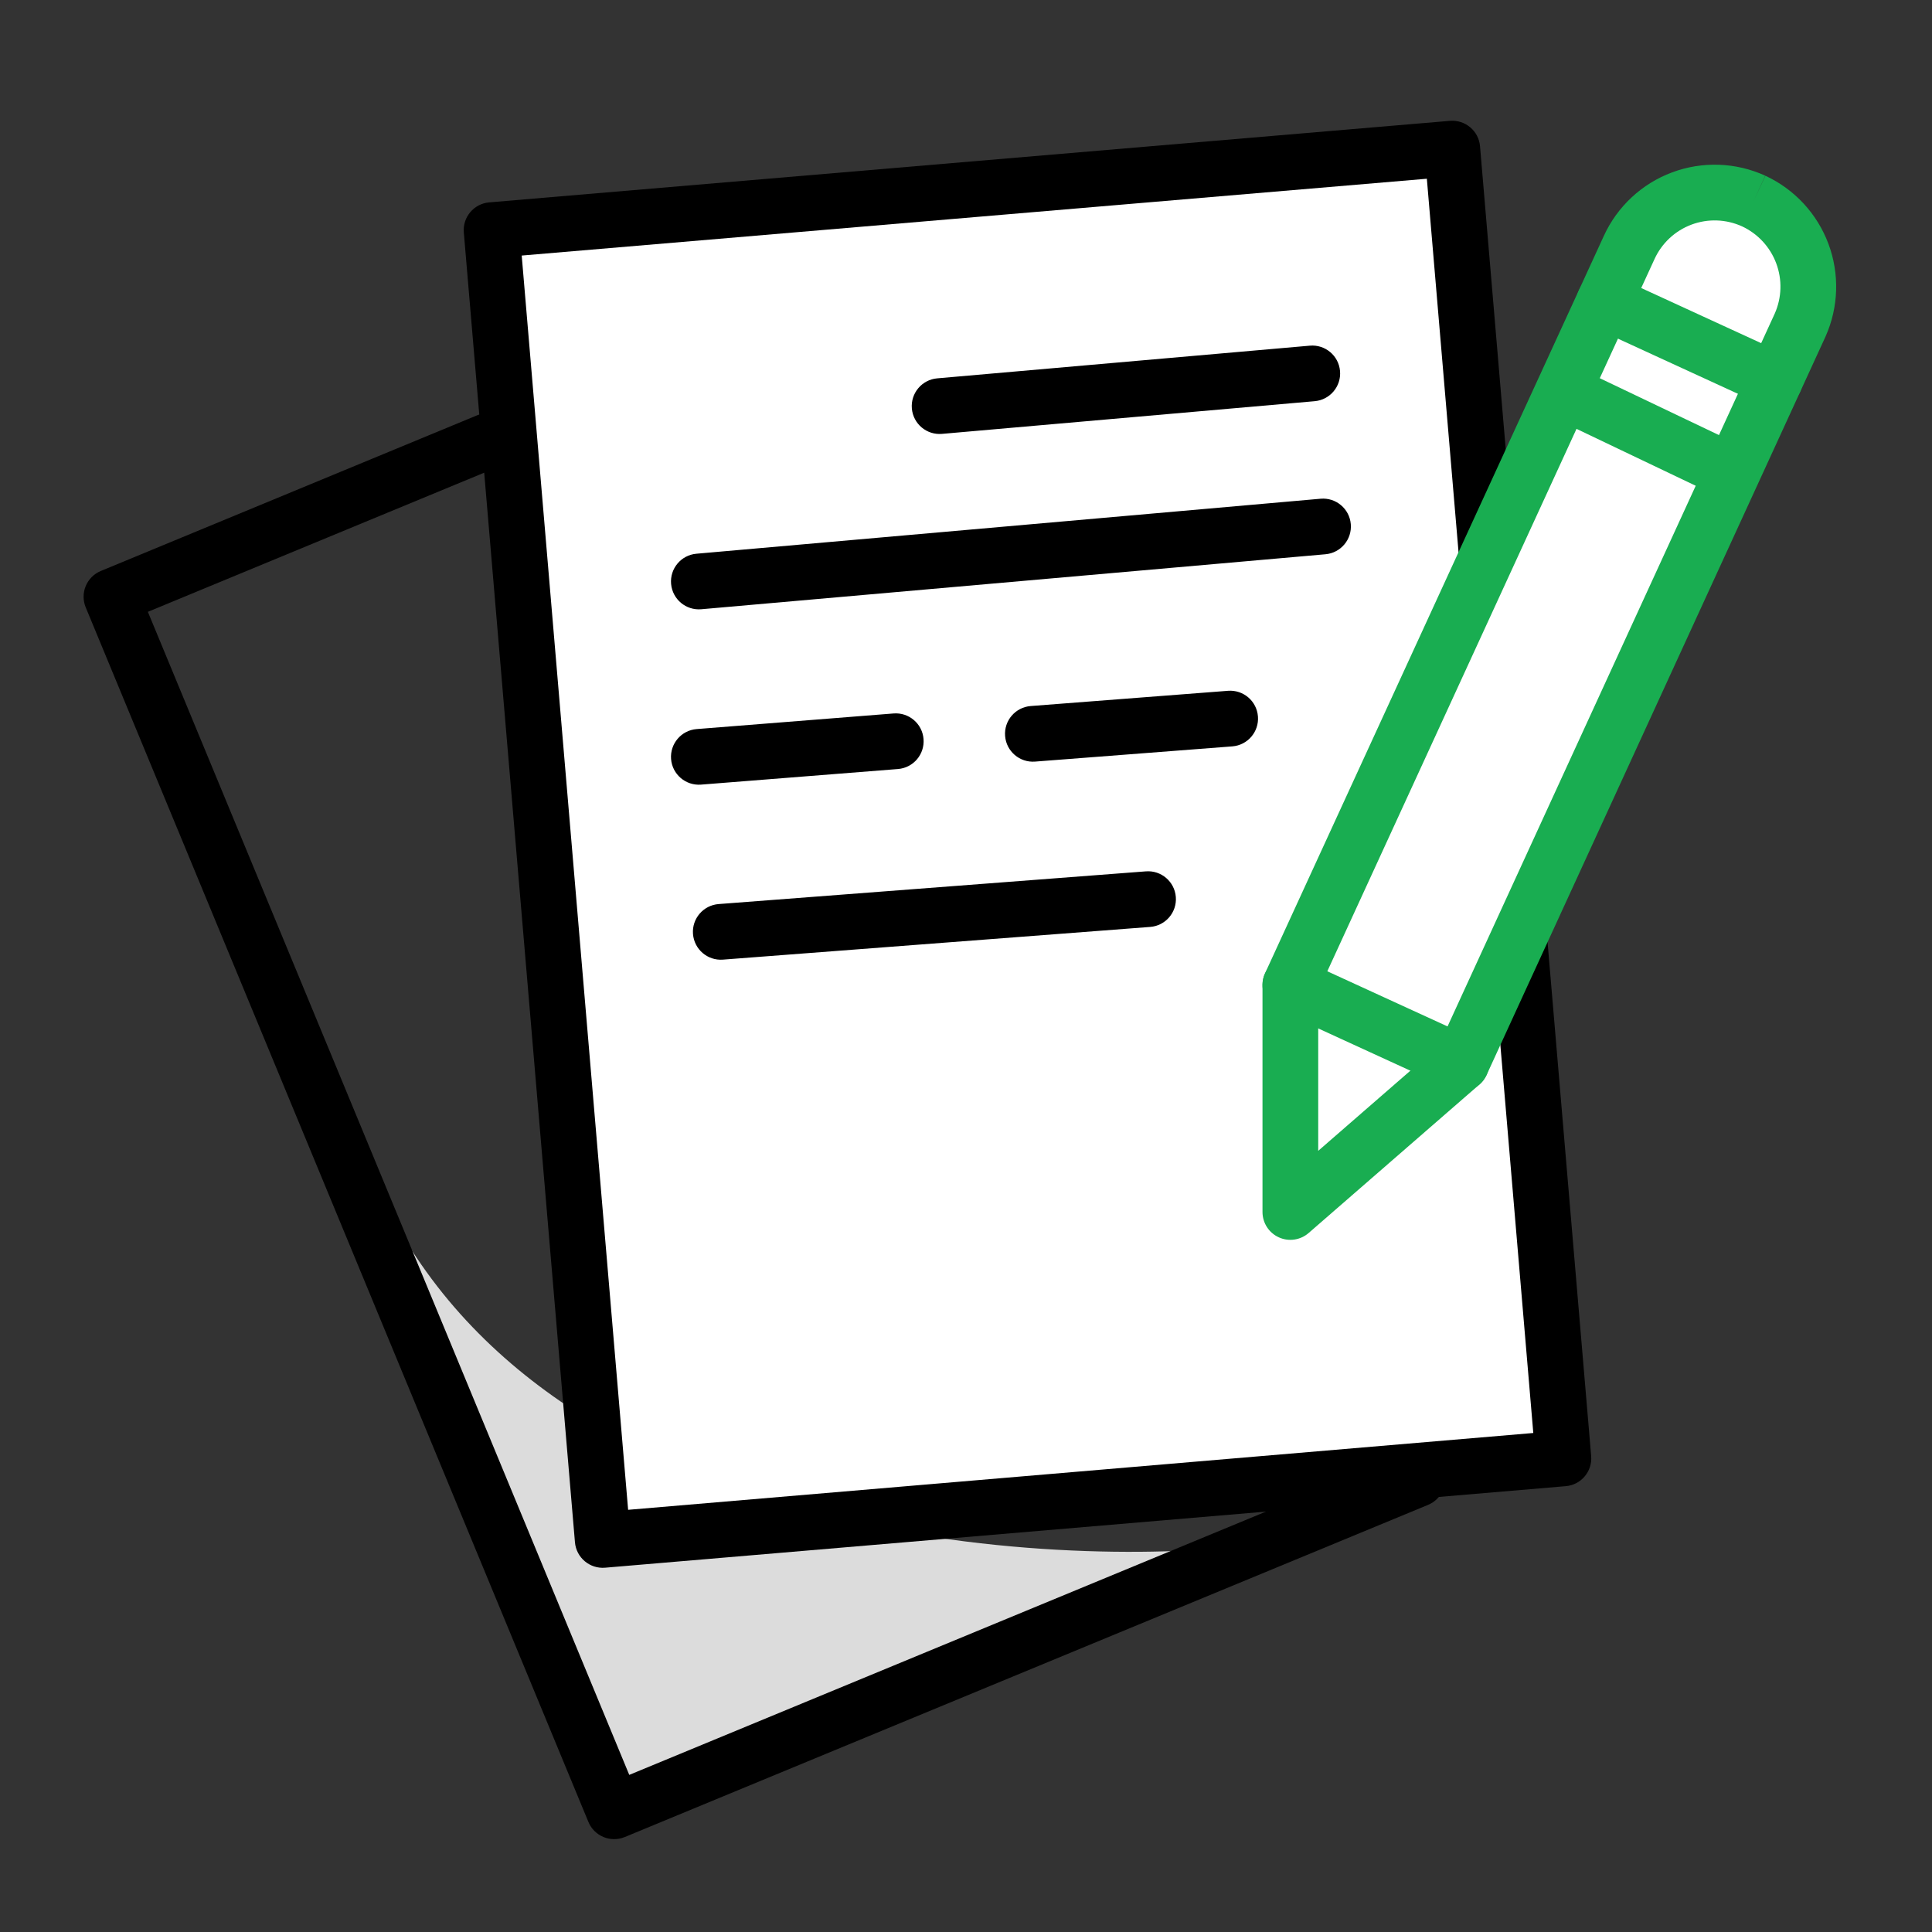 <svg width="84" height="84" viewBox="0 0 84 84" fill="none" xmlns="http://www.w3.org/2000/svg">
<rect x="0" y="0" width="84" height="84" fill="#333333" stroke="none"/>
<path d="M54.196 67.201C57.055 67.201 26.573 78.622 26.573 78.622C26.573 78.622 9.256 33.779 15.992 50.644C22.728 67.508 46.572 68.138 54.196 67.201Z" fill="#DCDCDC"/>
<path fill-rule="evenodd" clip-rule="evenodd" d="M22.329 18.713C22.585 19.331 22.291 20.04 21.673 20.295L6.429 26.601L27.359 77.169L61.164 63.19C61.782 62.934 62.491 63.228 62.746 63.847C63.002 64.465 62.708 65.174 62.09 65.429L27.165 79.871C26.547 80.126 25.839 79.833 25.583 79.215L3.727 26.408C3.604 26.111 3.604 25.777 3.727 25.48C3.85 25.183 4.086 24.948 4.383 24.825L20.747 18.056C21.365 17.8 22.074 18.095 22.329 18.713Z" fill="black"/>
<path d="M63.142 6.462L21.373 10.006L26.205 66.953L67.974 63.409L63.142 6.462Z" fill="white"/>
<path fill-rule="evenodd" clip-rule="evenodd" d="M20.166 10.108C20.109 9.441 20.604 8.855 21.271 8.799L63.04 5.254C63.706 5.198 64.293 5.692 64.349 6.359L69.181 63.307C69.238 63.974 68.743 64.56 68.077 64.616L26.308 68.161C25.641 68.217 25.055 67.722 24.998 67.056L20.166 10.108ZM22.683 11.111L27.31 65.644L66.665 62.304L62.037 7.771L22.683 11.111Z" fill="black"/>
<path d="M63.533 46.233L56.102 52.695V42.825L70.835 10.759C71.285 9.775 72.108 9.009 73.123 8.63C74.137 8.251 75.261 8.291 76.246 8.74C77.224 9.194 77.984 10.014 78.362 11.024C78.74 12.034 78.705 13.151 78.265 14.136L63.533 46.233Z" fill="white"/>
<path fill-rule="evenodd" clip-rule="evenodd" d="M75.74 9.841C75.047 9.527 74.259 9.499 73.546 9.765C72.832 10.031 72.253 10.57 71.936 11.263L57.314 43.09V50.036L62.541 45.49L77.162 13.636C77.469 12.944 77.493 12.158 77.227 11.449C76.961 10.738 76.427 10.161 75.74 9.841ZM76.246 8.74L76.749 7.638C75.471 7.055 74.014 7.004 72.699 7.495C71.384 7.986 70.317 8.978 69.733 10.255C69.734 10.254 69.733 10.255 69.733 10.255L55.001 42.319C54.928 42.478 54.891 42.65 54.891 42.825V52.695C54.891 53.169 55.168 53.6 55.6 53.797C56.032 53.994 56.539 53.92 56.897 53.609L64.328 47.148C64.458 47.035 64.562 46.895 64.634 46.739L79.367 14.641L79.372 14.63C79.941 13.355 79.986 11.907 79.496 10.599C79.007 9.292 78.023 8.229 76.756 7.641L76.246 8.74Z" fill="#19AD51"/>
<path fill-rule="evenodd" clip-rule="evenodd" d="M55.001 42.32C55.28 41.712 55.999 41.445 56.607 41.724L64.038 45.132C64.646 45.411 64.913 46.13 64.634 46.739C64.355 47.347 63.636 47.614 63.028 47.335L55.597 43.926C54.989 43.647 54.722 42.928 55.001 42.32Z" fill="#19AD51"/>
<path fill-rule="evenodd" clip-rule="evenodd" d="M68.651 12.612C68.931 12.004 69.65 11.738 70.258 12.017L77.673 15.426C78.281 15.705 78.547 16.425 78.268 17.033C77.988 17.641 77.269 17.907 76.661 17.627L69.246 14.219C68.638 13.94 68.372 13.22 68.651 12.612Z" fill="#19AD51"/>
<path fill-rule="evenodd" clip-rule="evenodd" d="M67.076 16.602C67.364 15.998 68.087 15.743 68.691 16.031L75.831 19.439C76.435 19.728 76.691 20.451 76.403 21.055C76.114 21.659 75.391 21.914 74.787 21.626L67.647 18.218C67.043 17.929 66.788 17.206 67.076 16.602Z" fill="#19AD51"/>
<path fill-rule="evenodd" clip-rule="evenodd" d="M58.262 16.13C58.321 16.796 57.828 17.384 57.161 17.443L40.959 18.864C40.292 18.923 39.705 18.43 39.646 17.763C39.588 17.097 40.081 16.509 40.747 16.45L56.95 15.029C57.616 14.97 58.204 15.463 58.262 16.13Z" fill="black"/>
<path fill-rule="evenodd" clip-rule="evenodd" d="M58.73 22.785C58.789 23.451 58.296 24.039 57.63 24.098L30.491 26.489C29.825 26.547 29.237 26.055 29.178 25.388C29.119 24.721 29.612 24.134 30.279 24.075L57.417 21.684C58.084 21.625 58.672 22.118 58.73 22.785Z" fill="black"/>
<path fill-rule="evenodd" clip-rule="evenodd" d="M40.154 32.132C40.207 32.799 39.709 33.383 39.042 33.436L30.481 34.114C29.814 34.167 29.23 33.669 29.177 33.002C29.125 32.335 29.622 31.752 30.289 31.699L38.851 31.02C39.518 30.967 40.102 31.465 40.154 32.132Z" fill="black"/>
<path fill-rule="evenodd" clip-rule="evenodd" d="M51.123 39.001C51.174 39.668 50.675 40.25 50.008 40.301L31.431 41.723C30.764 41.774 30.181 41.274 30.13 40.607C30.079 39.94 30.579 39.358 31.246 39.307L49.823 37.885C50.49 37.834 51.072 38.334 51.123 39.001Z" fill="black"/>
<path fill-rule="evenodd" clip-rule="evenodd" d="M54.693 31.149C54.745 31.817 54.246 32.399 53.579 32.451L45.001 33.113C44.334 33.164 43.751 32.665 43.7 31.998C43.648 31.331 44.147 30.749 44.815 30.697L53.392 30.035C54.059 29.983 54.642 30.482 54.693 31.149Z" fill="black"/>
</svg>
